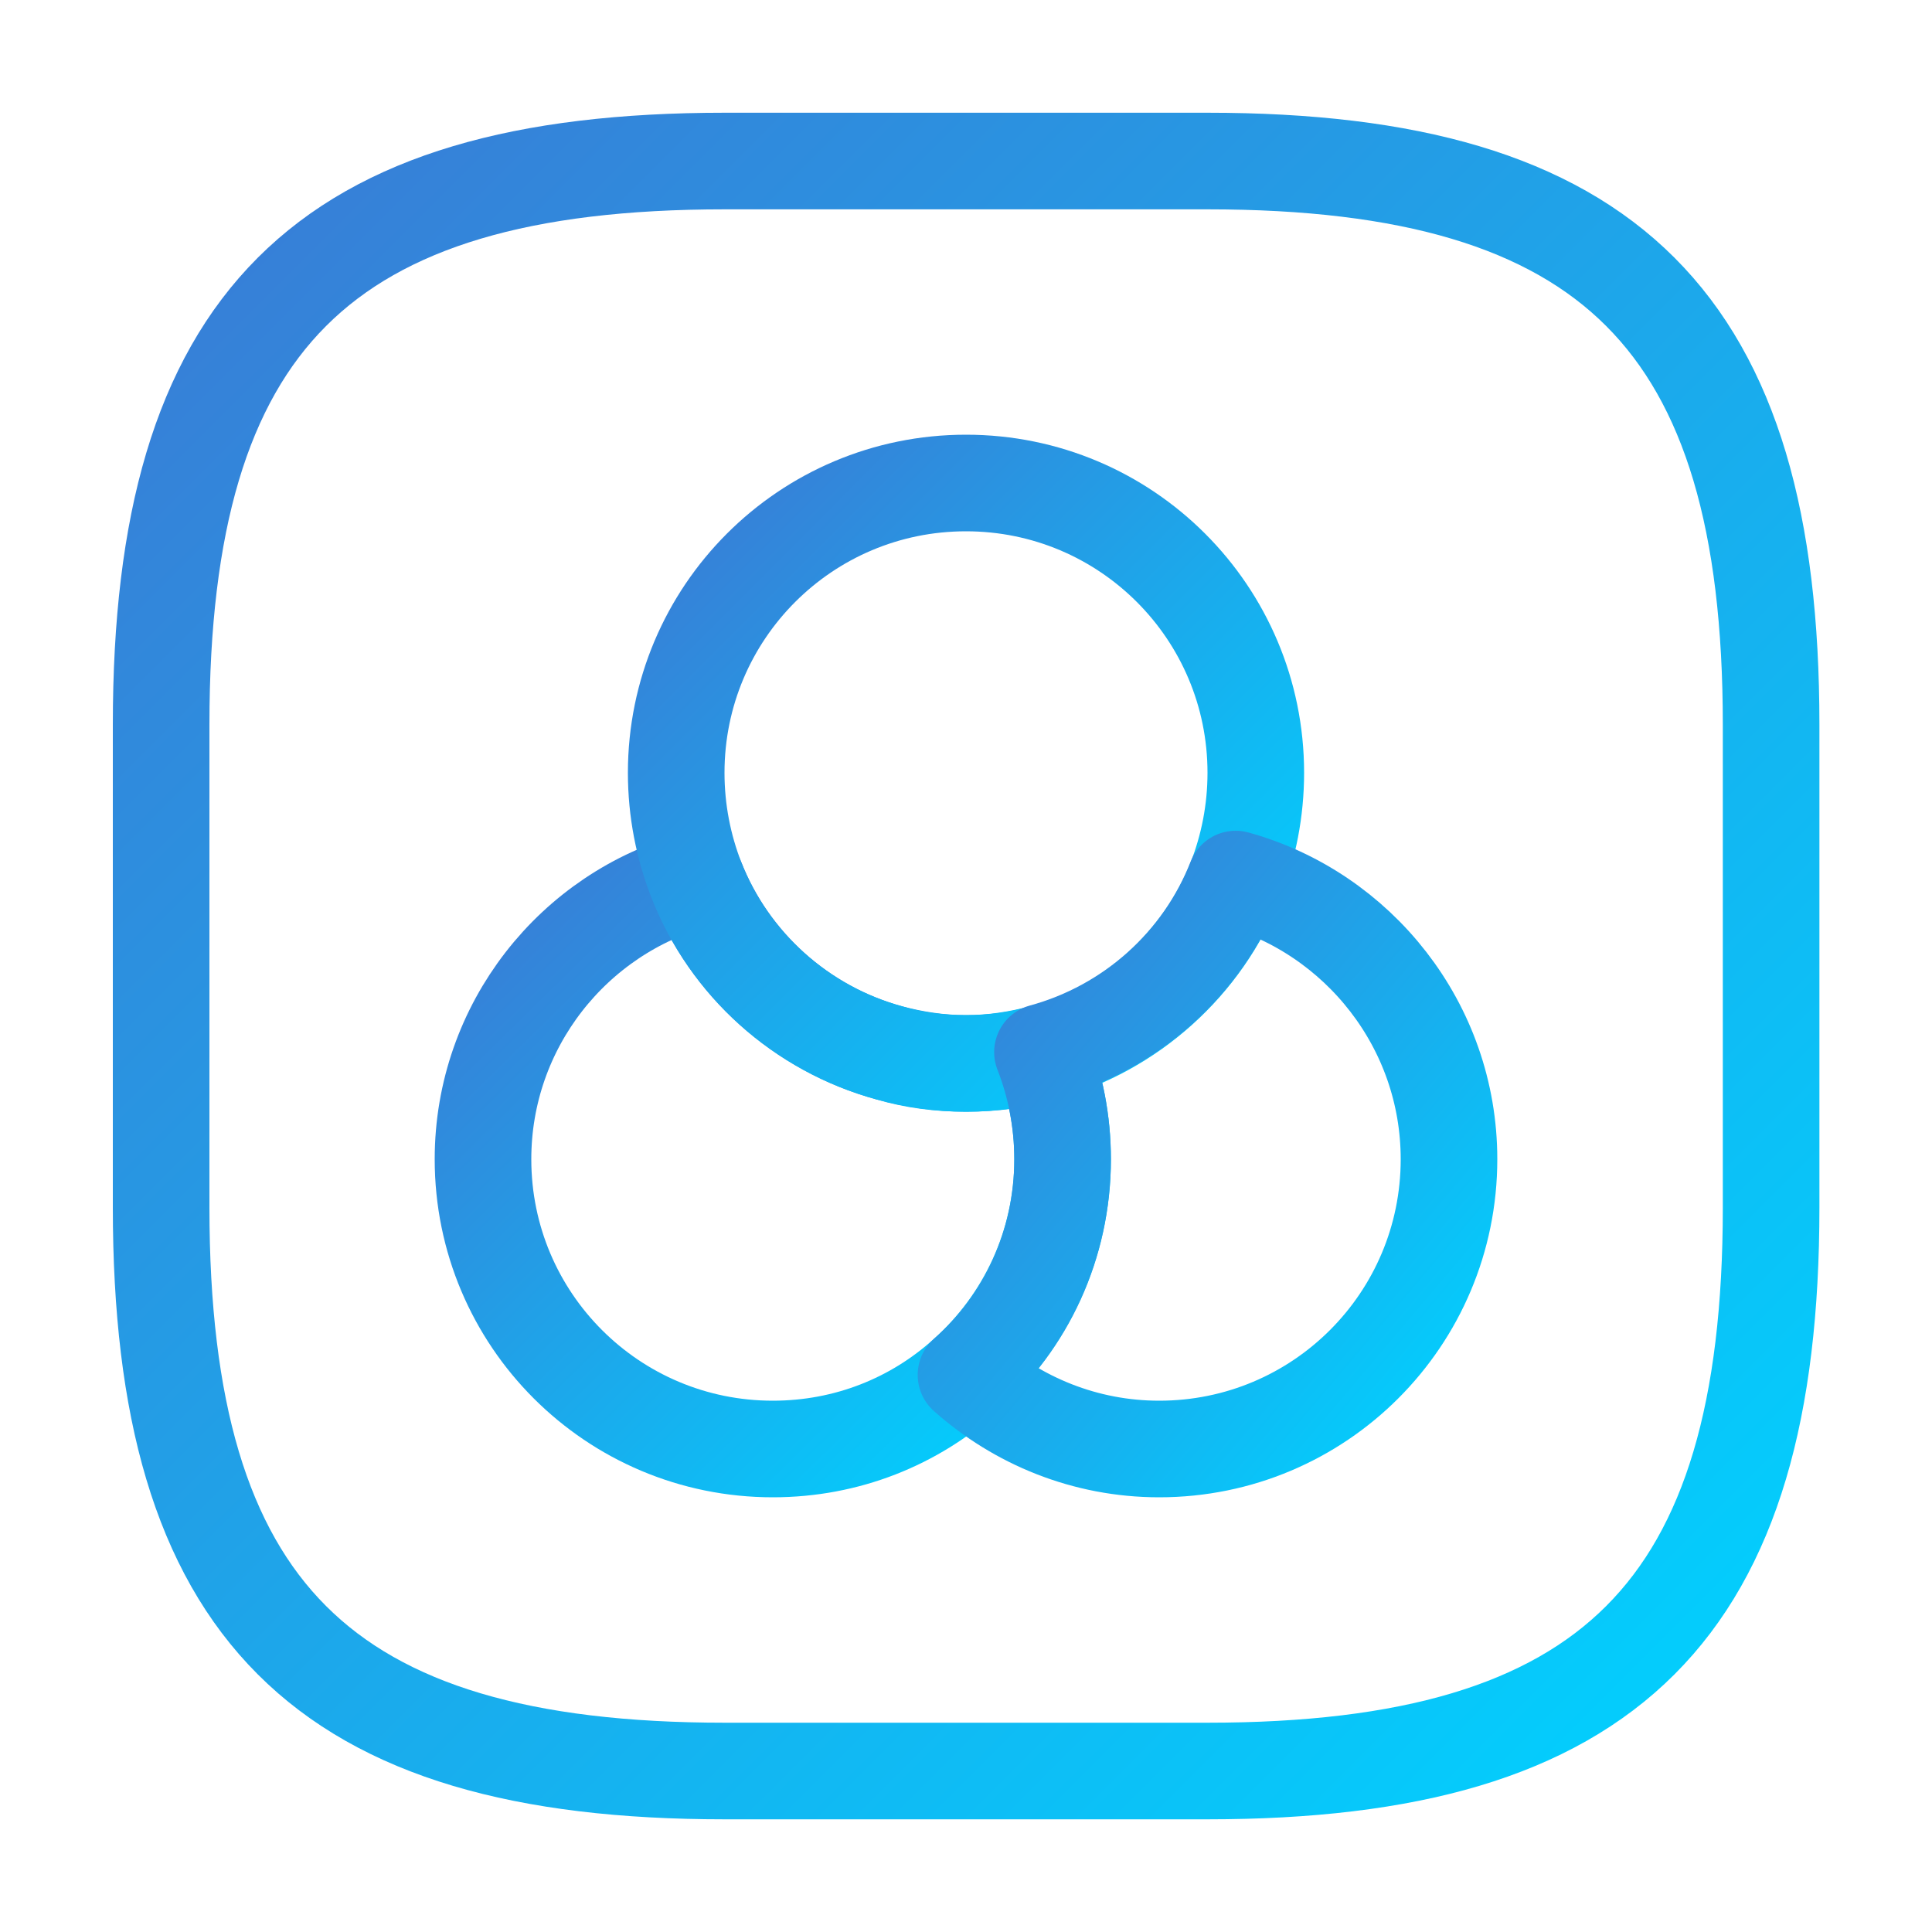 <svg width="40" height="40" viewBox="0 0 40 40" fill="none" xmlns="http://www.w3.org/2000/svg">
<path d="M22 24C22 25.767 21.233 27.367 20 28.467C18.933 29.433 17.533 30 16 30C12.683 30 10 27.317 10 24C10 21.233 11.883 18.9 14.417 18.217C15.1 19.95 16.583 21.3 18.417 21.8C18.917 21.933 19.45 22.017 20 22.017C20.55 22.017 21.083 21.95 21.583 21.8C21.85 22.467 22 23.217 22 24Z" stroke="url(#paint0_linear_339_2109)" stroke-width="2" stroke-linecap="round" stroke-linejoin="round"/>
<path d="M26 16C26 16.783 25.85 17.533 25.583 18.217C24.9 19.95 23.417 21.3 21.583 21.8C21.083 21.933 20.55 22.017 20 22.017C19.45 22.017 18.917 21.95 18.417 21.8C16.583 21.3 15.1 19.967 14.417 18.217C14.15 17.533 14 16.783 14 16C14 12.683 16.683 10 20 10C23.317 10 26 12.683 26 16Z" stroke="url(#paint1_linear_339_2109)" stroke-width="2" stroke-linecap="round" stroke-linejoin="round"/>
<path d="M30 24C30 27.317 27.317 30 24 30C22.467 30 21.067 29.417 20 28.467C21.233 27.384 22 25.784 22 24C22 23.217 21.85 22.467 21.583 21.784C23.417 21.284 24.9 19.95 25.583 18.2C28.117 18.9 30 21.233 30 24Z" stroke="url(#paint2_linear_339_2109)" stroke-width="2" stroke-linecap="round" stroke-linejoin="round"/>
<path d="M15.003 36.667H25.003C33.336 36.667 36.669 33.334 36.669 25.001V15.001C36.669 6.667 33.336 3.334 25.003 3.334H15.003C6.669 3.334 3.336 6.667 3.336 15.001V25.001C3.336 33.334 6.669 36.667 15.003 36.667Z" stroke="url(#paint3_linear_339_2109)" stroke-width="2" stroke-linecap="round" stroke-linejoin="round"/>
<defs>
<linearGradient id="paint0_linear_339_2109" x1="22" y1="30" x2="10.219" y2="18.002" gradientUnits="userSpaceOnUse">
<stop stop-color="#00D2FF"/>
<stop offset="1" stop-color="#3A7BD5"/>
</linearGradient>
<linearGradient id="paint1_linear_339_2109" x1="26" y1="22.017" x2="13.983" y2="10.017" gradientUnits="userSpaceOnUse">
<stop stop-color="#00D2FF"/>
<stop offset="1" stop-color="#3A7BD5"/>
</linearGradient>
<linearGradient id="paint2_linear_339_2109" x1="30" y1="30" x2="18.36" y2="20.136" gradientUnits="userSpaceOnUse">
<stop stop-color="#00D2FF"/>
<stop offset="1" stop-color="#3A7BD5"/>
</linearGradient>
<linearGradient id="paint3_linear_339_2109" x1="36.669" y1="36.667" x2="3.336" y2="3.334" gradientUnits="userSpaceOnUse">
<stop stop-color="#00D2FF"/>
<stop offset="1" stop-color="#3A7BD5"/>
</linearGradient>
</defs>
</svg>

